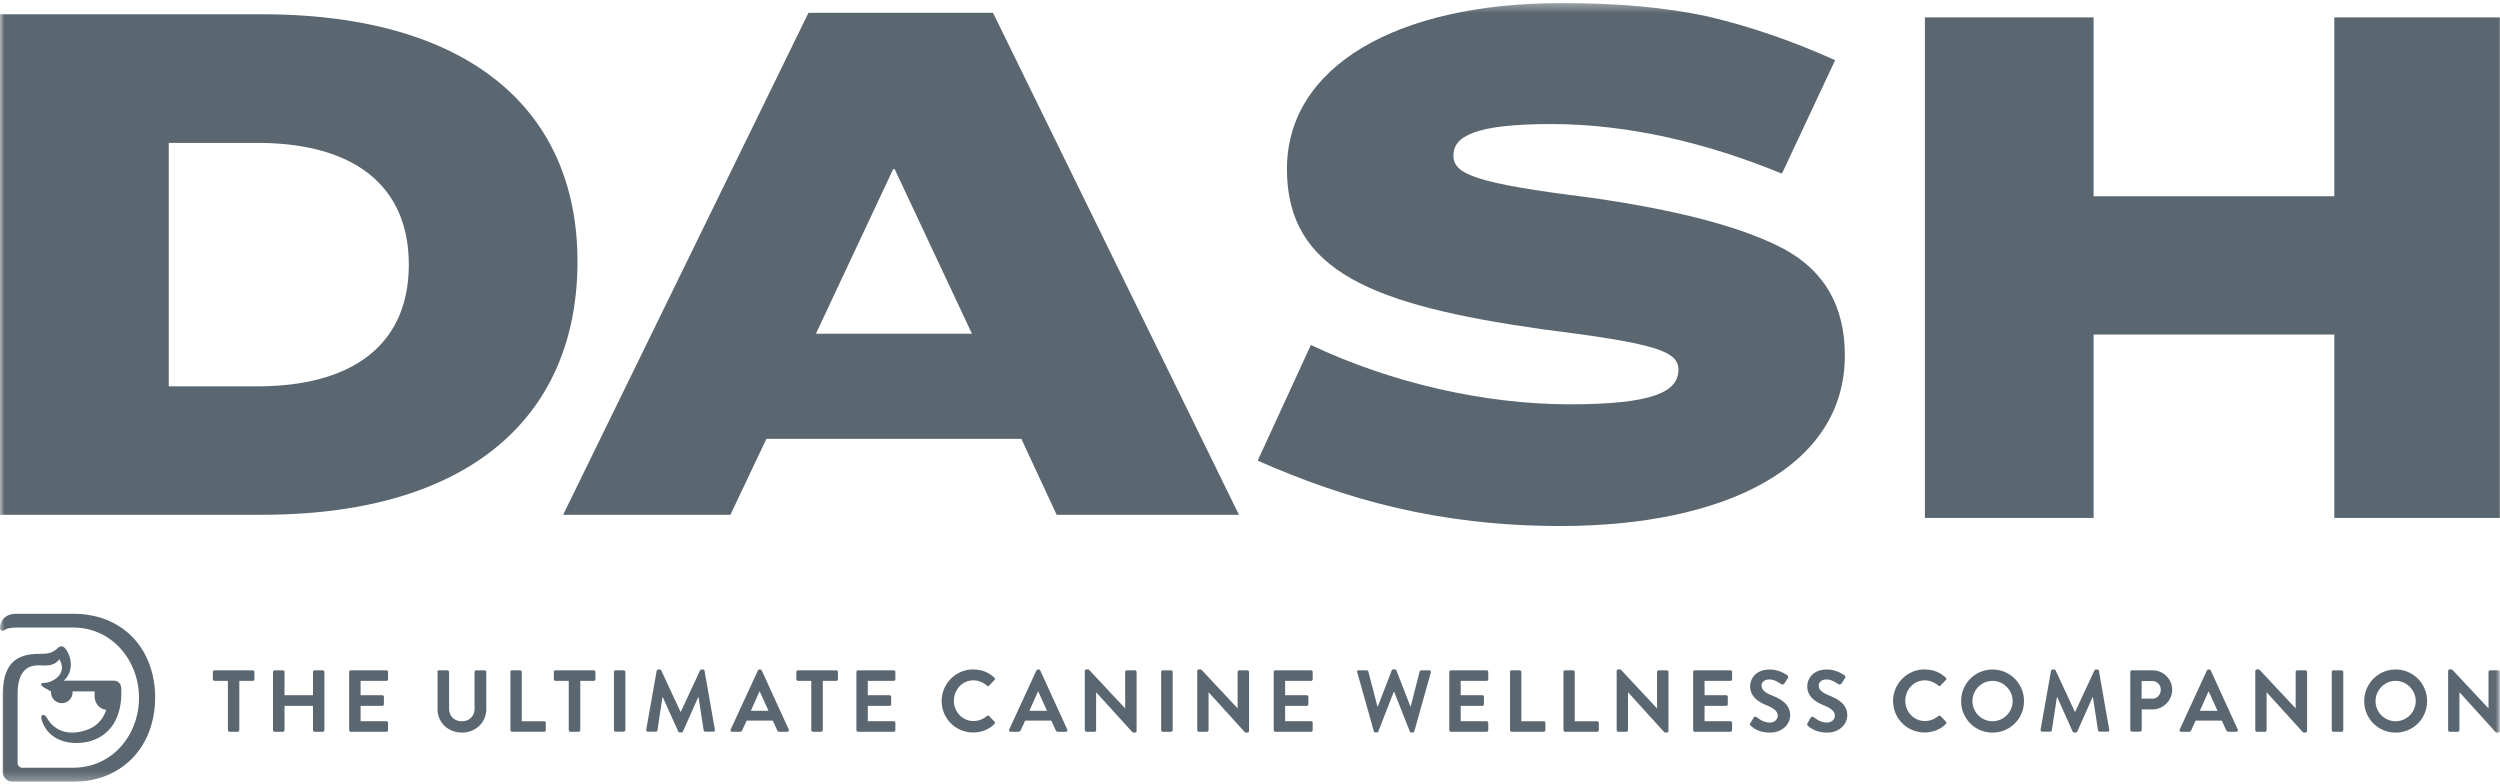 <svg width="287" height="90" viewBox="0 0 287 90" fill="none" xmlns="http://www.w3.org/2000/svg">
    <g clip-path="url(#o56h5vjdca)">
        <mask id="rzk5ymtudb" style="mask-type:luminance" maskUnits="userSpaceOnUse" x="-1" y="0" width="288" height="90">
            <path d="M286.979.35H-.001v89.399h286.98V.349z" fill="#fff"/>
        </mask>
        <g mask="url(#rzk5ymtudb)" fill="#5B6770">
            <path d="M26.174 78.163h-1.542a.194.194 0 0 1-.196-.196v-.819c0-.103.081-.196.196-.196h4.384c.115 0 .195.093.195.196v.819c0 .104-.08.196-.195.196h-1.542v5.648c0 .104-.092.196-.184.196h-.932a.202.202 0 0 1-.196-.196v-5.648h.012zM31.34 77.148c0-.103.092-.196.195-.196h.932c.104 0 .196.093.196.196v2.663h3.268v-2.663c0-.103.08-.196.195-.196h.92c.104 0 .196.093.196.196v6.663a.202.202 0 0 1-.195.196h-.92a.194.194 0 0 1-.197-.196v-2.778h-3.267v2.778c0 .104-.08.196-.196.196h-.932a.202.202 0 0 1-.195-.196v-6.663zM40.083 77.148c0-.103.08-.196.196-.196h4.084c.104 0 .184.093.184.196v.83c0 .104-.08.185-.184.185h-2.968v1.648h2.485c.103 0 .195.093.195.196v.83a.194.194 0 0 1-.195.196h-2.485v1.764h2.968a.19.19 0 0 1 .184.184v.83c0 .104-.08.196-.184.196h-4.084a.194.194 0 0 1-.196-.196v-6.663zM50.208 77.148c0-.103.092-.196.196-.196h.955c.115 0 .195.093.195.196v4.197c0 .853.587 1.452 1.461 1.452.875 0 1.462-.588 1.462-1.44v-4.209c0-.103.08-.196.195-.196h.955c.104 0 .196.093.196.196v4.266c0 1.533-1.22 2.686-2.796 2.686-1.576 0-2.796-1.153-2.796-2.686v-4.266h-.023zM58.586 77.148c0-.103.08-.196.196-.196h.92c.104 0 .196.093.196.196v5.65h2.565c.115 0 .196.091.196.183v.83c0 .104-.08.196-.196.196h-3.67a.194.194 0 0 1-.196-.196v-6.663h-.011zM65.304 78.163h-1.53a.194.194 0 0 1-.196-.196v-.819c0-.103.08-.196.196-.196h4.383c.115 0 .196.093.196.196v.819c0 .104-.08.196-.196.196h-1.541v5.648a.202.202 0 0 1-.196.196h-.932a.202.202 0 0 1-.196-.196v-5.648h.012zM71.597 76.952h-.92a.196.196 0 0 0-.196.196V83.8c0 .108.088.196.196.196h.92a.196.196 0 0 0 .196-.196v-6.652a.196.196 0 0 0-.196-.196zM75.394 77.01c0-.08.069-.15.184-.15h.16c.081 0 .139.035.174.104l2.209 4.75h.034l2.21-4.75c.034-.058.08-.104.172-.104h.16c.116 0 .173.07.185.15l1.185 6.755c.034.139-.046.23-.184.23h-.91c-.091 0-.172-.08-.195-.149l-.587-3.816h-.034l-1.76 3.954c-.023.058-.08.104-.173.104h-.184c-.092 0-.138-.046-.173-.104l-1.783-3.954h-.035l-.575 3.816c0 .07-.092.15-.184.15h-.909c-.126 0-.207-.092-.195-.23l1.196-6.756h.012zM88.223 81.598l-1-2.213h-.035l-.99 2.213h2.025zm-4.337 2.144 3.118-6.767c.034-.057.08-.115.172-.115h.104c.103 0 .138.046.172.115l3.096 6.767a.183.183 0 0 1-.173.265H89.5c-.15 0-.22-.057-.288-.196l-.495-1.083h-3.003l-.495 1.084c-.046.103-.126.195-.287.195h-.875c-.15 0-.23-.126-.172-.265zM93.147 78.163h-1.53a.194.194 0 0 1-.196-.196v-.819c0-.103.08-.196.195-.196H96c.115 0 .196.093.196.196v.819c0 .104-.08.196-.196.196h-1.542v5.648a.202.202 0 0 1-.195.196h-.932a.202.202 0 0 1-.196-.196v-5.648h.012zM98.314 77.148c0-.103.08-.196.195-.196h4.084c.116 0 .196.093.196.196v.83c0 .104-.08.185-.196.185h-2.968v1.648h2.485c.104 0 .196.093.196.196v.83a.194.194 0 0 1-.196.196h-2.485v1.764h2.968c.116 0 .196.092.196.184v.83c0 .104-.08.196-.196.196h-4.084a.194.194 0 0 1-.195-.196v-6.663zM111.728 76.86c1.012 0 1.749.323 2.427.934.092.08.092.207 0 .277l-.609.634c-.069.08-.173.08-.254 0-.425-.37-.989-.6-1.541-.6-1.289 0-2.244 1.072-2.244 2.34 0 1.268.967 2.329 2.255 2.329.599 0 1.116-.23 1.53-.576.081-.07.196-.058.254 0l.621.645c.08.07.057.196 0 .265-.679.669-1.542.98-2.439.98a3.6 3.6 0 0 1-3.624-3.608 3.627 3.627 0 0 1 3.624-3.631M120.196 81.598l-1.001-2.213h-.034l-.99 2.213h2.025zm-4.338 2.144 3.118-6.767c.035-.057.081-.115.173-.115h.104c.103 0 .138.046.172.115l3.095 6.767a.183.183 0 0 1-.172.265h-.875c-.149 0-.218-.057-.287-.196l-.495-1.083h-3.003l-.495 1.084c-.046.103-.126.195-.288.195h-.874c-.149 0-.23-.126-.173-.265zM124.534 77.033c0-.104.092-.184.196-.184h.149c.069 0 .115.023.173.069l4.096 4.38h.023v-4.15c0-.103.08-.196.195-.196h.921c.103 0 .195.093.195.196v6.767c0 .104-.092.185-.195.185h-.138c-.069 0-.115-.023-.173-.07l-4.119-4.541h-.023v4.322c0 .104-.08.196-.195.196h-.909a.202.202 0 0 1-.196-.196v-6.778zM133.496 76.952h.932c.104 0 .196.081.196.196v6.663a.194.194 0 0 1-.196.196h-.932a.194.194 0 0 1-.195-.196v-6.663c0-.103.08-.196.195-.196zM137.443 77.033c0-.104.092-.184.196-.184h.15c.069 0 .115.023.172.069l4.096 4.38h.023v-4.15c0-.103.081-.196.196-.196h.92c.104 0 .196.093.196.196v6.767c0 .104-.092.185-.196.185h-.138c-.069 0-.115-.023-.173-.07l-4.119-4.541h-.023v4.322c0 .104-.08.196-.195.196h-.909a.202.202 0 0 1-.196-.196v-6.778zM146.221 77.148c0-.103.08-.196.195-.196h4.085c.115 0 .195.093.195.196v.83c0 .104-.08.185-.195.185h-2.969v1.648h2.485c.104 0 .185.093.185.196v.83a.192.192 0 0 1-.185.196h-2.485v1.764h2.969c.115 0 .195.092.195.184v.83c0 .104-.08.196-.195.196h-4.085a.194.194 0 0 1-.195-.196v-6.663zM155.794 77.195c-.046-.139.046-.243.184-.243h.921c.08 0 .161.07.184.139l1.047 4.012h.046l1.599-4.15c.023-.058.069-.104.173-.104h.184c.103 0 .149.046.172.103l1.611 4.15h.035l1.024-4.011c.023-.07.103-.139.184-.139h.92c.138 0 .219.104.184.243l-1.898 6.755a.197.197 0 0 1-.184.138h-.161c-.092 0-.15-.046-.173-.115l-1.795-4.554h-.046l-1.772 4.554c-.034.058-.069.115-.172.115h-.161a.196.196 0 0 1-.184-.138l-1.899-6.755h-.023zM166.378 77.148c0-.103.08-.196.196-.196h4.084c.115 0 .196.093.196.196v.83c0 .104-.081.185-.196.185h-2.968v1.648h2.485c.103 0 .184.093.184.196v.83a.192.192 0 0 1-.184.196h-2.485v1.764h2.968c.115 0 .196.092.196.184v.83a.194.194 0 0 1-.196.196h-4.084a.194.194 0 0 1-.196-.196v-6.663zM173.339 77.148c0-.103.08-.196.195-.196h.921c.103 0 .195.093.195.196v5.65h2.566c.115 0 .196.091.196.183v.83a.194.194 0 0 1-.196.196h-3.67a.194.194 0 0 1-.196-.196v-6.663h-.011zM179.473 77.148c0-.103.08-.196.195-.196h.921c.103 0 .195.093.195.196v5.65h2.566c.115 0 .196.091.196.183v.83a.194.194 0 0 1-.196.196h-3.67a.194.194 0 0 1-.196-.196v-6.663h-.011zM185.593 77.033c0-.104.092-.184.195-.184h.15c.069 0 .115.023.173.069l4.095 4.38h.023v-4.15c0-.103.081-.196.196-.196h.92c.104 0 .196.093.196.196v6.767c0 .104-.092.185-.196.185h-.138c-.069 0-.115-.023-.172-.07l-4.119-4.541h-.023v4.322a.194.194 0 0 1-.196.196h-.909a.202.202 0 0 1-.195-.196v-6.778zM194.371 77.148c0-.103.081-.196.196-.196h4.084c.115 0 .196.093.196.196v.83c0 .104-.081.185-.196.185h-2.968v1.648h2.485c.103 0 .184.093.184.196v.83a.192.192 0 0 1-.184.196h-2.485v1.764h2.968c.115 0 .196.092.196.184v.83a.194.194 0 0 1-.196.196h-4.084a.194.194 0 0 1-.196-.196v-6.663zM200.987 83.316c-.103-.08-.138-.139-.046-.3l.368-.623c.081-.138.253-.138.345-.069.415.312.863.623 1.519.623.518 0 .909-.346.909-.773 0-.518-.437-.864-1.277-1.21-.943-.38-1.887-.991-1.887-2.167 0-.9.667-1.937 2.255-1.937 1.024 0 1.806.519 2.014.669.103.057.126.23.057.334l-.38.576c-.08.116-.23.196-.356.116-.437-.277-.84-.554-1.392-.554-.553 0-.886.323-.886.704 0 .472.368.795 1.185 1.13.978.391 2.094.98 2.094 2.27 0 1.038-.898 1.995-2.313 1.995-1.265 0-1.921-.53-2.209-.784zM207.556 83.316c-.103-.08-.138-.139-.046-.3l.357-.623c.081-.138.253-.138.345-.069.414.312.863.623 1.519.623.518 0 .909-.346.909-.773 0-.518-.437-.864-1.277-1.21-.944-.38-1.887-.991-1.887-2.167 0-.9.667-1.937 2.255-1.937 1.024 0 1.806.519 2.013.669.104.057.127.23.058.334l-.38.576c-.08.116-.23.196-.356.116-.438-.277-.84-.554-1.393-.554-.552 0-.885.323-.885.704 0 .472.368.795 1.185 1.13.978.391 2.094.98 2.094 2.27 0 1.038-.898 1.995-2.313 1.995-1.266 0-1.921-.53-2.209-.784M220.949 76.86c1.013 0 1.749.323 2.428.934.092.08.092.207 0 .277l-.61.634c-.069.08-.172.08-.253 0-.426-.37-.978-.6-1.542-.6-1.288 0-2.243 1.072-2.243 2.34 0 1.268.966 2.329 2.255 2.329.598 0 1.116-.23 1.53-.576.081-.07.196-.058.253 0l.622.645c.08.07.057.196 0 .265-.679.669-1.542.98-2.44.98a3.607 3.607 0 0 1-3.624-3.608 3.627 3.627 0 0 1 3.624-3.631M228.739 82.797a2.32 2.32 0 0 0 2.312-2.306c0-1.268-1.047-2.328-2.312-2.328-1.266 0-2.301 1.06-2.301 2.328a2.31 2.31 0 0 0 2.301 2.306zm0-5.937a3.603 3.603 0 0 1 3.613 3.631 3.59 3.59 0 0 1-3.613 3.609 3.588 3.588 0 0 1-3.601-3.609c0-2.005 1.599-3.63 3.601-3.63zM235.468 77.01c0-.08.069-.15.184-.15h.161c.081 0 .138.035.173.104l2.209 4.75h.034l2.209-4.75c.035-.058.081-.104.173-.104h.161c.115 0 .173.07.184.15l1.185 6.755c.035.139-.046.23-.184.23h-.909c-.092 0-.173-.08-.196-.149l-.586-3.816h-.035l-1.76 3.954c-.023.058-.081.104-.173.104h-.184c-.092 0-.138-.046-.172-.104l-1.772-3.954h-.035l-.587 3.816c0 .07-.092.15-.184.15h-.909c-.126 0-.207-.092-.195-.23l1.196-6.756h.012zM247.066 80.215c.564 0 .989-.45.989-1.05a.973.973 0 0 0-.989-.98h-1.208v2.018h1.208v.012zm-2.508-3.067c0-.103.08-.196.195-.196h2.359c1.231 0 2.255 1.003 2.255 2.225 0 1.222-1.013 2.26-2.244 2.26h-1.254V83.8a.202.202 0 0 1-.195.196h-.921a.194.194 0 0 1-.195-.196v-6.663.011zM254.568 81.598l-1.001-2.213h-.034l-.99 2.213h2.025zm-4.337 2.144 3.118-6.767c.034-.057.08-.115.172-.115h.104c.103 0 .138.046.172.115l3.095 6.767a.183.183 0 0 1-.172.265h-.875c-.149 0-.218-.057-.287-.196l-.495-1.083h-3.003l-.495 1.084c-.034.103-.126.195-.287.195h-.875c-.149 0-.23-.126-.172-.265zM258.905 77.033c0-.104.092-.184.196-.184h.149c.069 0 .115.023.173.069l4.096 4.38h.023v-4.15c0-.103.08-.196.196-.196h.92c.104 0 .196.093.196.196v6.767c0 .104-.092.185-.196.185h-.138c-.069 0-.115-.023-.173-.07l-4.119-4.541h-.023v4.322c0 .104-.08.196-.195.196h-.909a.202.202 0 0 1-.196-.196v-6.778zM267.88 76.952h.932c.104 0 .196.081.196.196v6.663a.194.194 0 0 1-.196.196h-.932a.194.194 0 0 1-.195-.196v-6.663c0-.103.08-.196.195-.196zM275.014 82.797a2.32 2.32 0 0 0 2.313-2.306c0-1.268-1.047-2.328-2.313-2.328-1.265 0-2.301 1.06-2.301 2.328a2.31 2.31 0 0 0 2.301 2.306zm0-5.937a3.603 3.603 0 0 1 3.613 3.631 3.59 3.59 0 0 1-3.613 3.609 3.588 3.588 0 0 1-3.601-3.609c0-2.005 1.599-3.63 3.601-3.63zM281.043 77.033c0-.104.092-.184.196-.184h.149c.069 0 .115.023.173.069l4.096 4.38h.023v-4.15c0-.103.08-.196.195-.196h.921c.103 0 .195.093.195.196v6.767c0 .104-.092.185-.195.185h-.138c-.069 0-.115-.023-.173-.07l-4.119-4.541h-.023v4.322c0 .104-.08.196-.196.196h-.908a.202.202 0 0 1-.196-.196v-6.778zM17.809 80.065c0-5.384-3.52-9.603-9.412-9.603H1.885c-1.76 0-1.933 1.407-1.875 1.73.069.16.161.218.265.218.276 0 .218-.31 1.484-.368h6.638c4.522 0 7.56 3.861 7.56 8.058 0 4.196-2.98 8.035-7.583 8.035h-5.81a.54.54 0 0 1-.54-.542v-7.909c0-2.397.908-3.423 2.738-3.296.909.057 1.564-.058 2.048-.704.99 1.637-.737 2.71-1.75 2.71-.54 0-.356.334.047.564.15.081.748.415.748.415v.104c0 .692.552 1.245 1.242 1.245.68 0 1.243-.553 1.231-1.245v-.104h2.532v.6c.034.818.61 1.452 1.334 1.51-.322 1.026-1.058 1.833-1.99 2.213-1.738.715-3.74.6-4.821-1.29-.3-.52-.794-.416-.598.23.874 2.847 4.107 2.985 5.867 2.351 2.911-1.037 3.406-4.034 3.257-6.075a.833.833 0 0 0-.84-.772H7.304c.863-.692 1.162-2.168.357-3.447-.288-.473-.598-.703-1.093-.242-.667.622-1.323.6-2.025.61-2.635 0-4.234 1.05-4.234 4.808v8.716c0 .645.53 1.175 1.174 1.175H8.27c5.971 0 9.538-4.254 9.538-9.684M19.374 16.396V44.35h10.16c11.102 0 17.396-4.91 17.396-13.972 0-9.06-6.282-13.972-17.397-13.972H19.374v-.011zM0 1.64h30.052c23.678 0 36.242 10.871 36.242 28.382 0 17.511-12.057 29.074-36.242 29.074H0V1.64z"/>
        </g>
        <path d="m102.537 19.416-8.87 18.895h17.913l-8.871-18.895h-.172zm18.765 39.68-4.05-8.715h-29.27l-4.13 8.715H64.649L92.815 1.467h21.181l28.234 57.629h-20.928z" fill="#5B6770"/>
        <mask id="scf5pgw0ec" style="mask-type:luminance" maskUnits="userSpaceOnUse" x="-1" y="0" width="288" height="90">
            <path d="M286.979.35H-.001v89.399h286.98V.349z" fill="#fff"/>
        </mask>
        <g mask="url(#scf5pgw0ec)">
            <path d="M196.12 1.905c4.74 1.118 9.561 2.755 14.554 5.003l-6.109 13.027c-8.606-3.54-17.65-5.695-26.52-5.695-8.871 0-11.195 1.464-11.195 3.62s2.577 3.193 15.751 4.83c10.24 1.464 17.649 3.447 22.297 5.948 4.568 2.502 6.892 6.56 6.892 12.162 0 12.854-13.864 19.587-32.629 19.587-14.037 0-24.794-3.102-34.781-7.505l6.109-13.28c9.297 4.403 20.054 6.813 29.707 6.813 9.653 0 12.484-1.464 12.484-3.966 0-2.156-2.589-3.02-15.671-4.657-19.375-2.755-29.27-6.64-29.27-18.376C147.739 7.681 160.223.35 179.333.35c6.455 0 12.058.519 16.787 1.556z" fill="#5B6770"/>
        </g>
        <path d="M267.979 2v20.531h-27.636V2h-19.364v57.455h19.364v-21.05h27.636v21.05h19.375V2h-19.375z" fill="#5B6770"/>
    </g>
    <defs>
        <clipPath id="o56h5vjdca">
            <path fill="#fff" transform="translate(0 .35)" d="M0 0h286.98v89.4H0z"/>
        </clipPath>
    </defs>
</svg>
